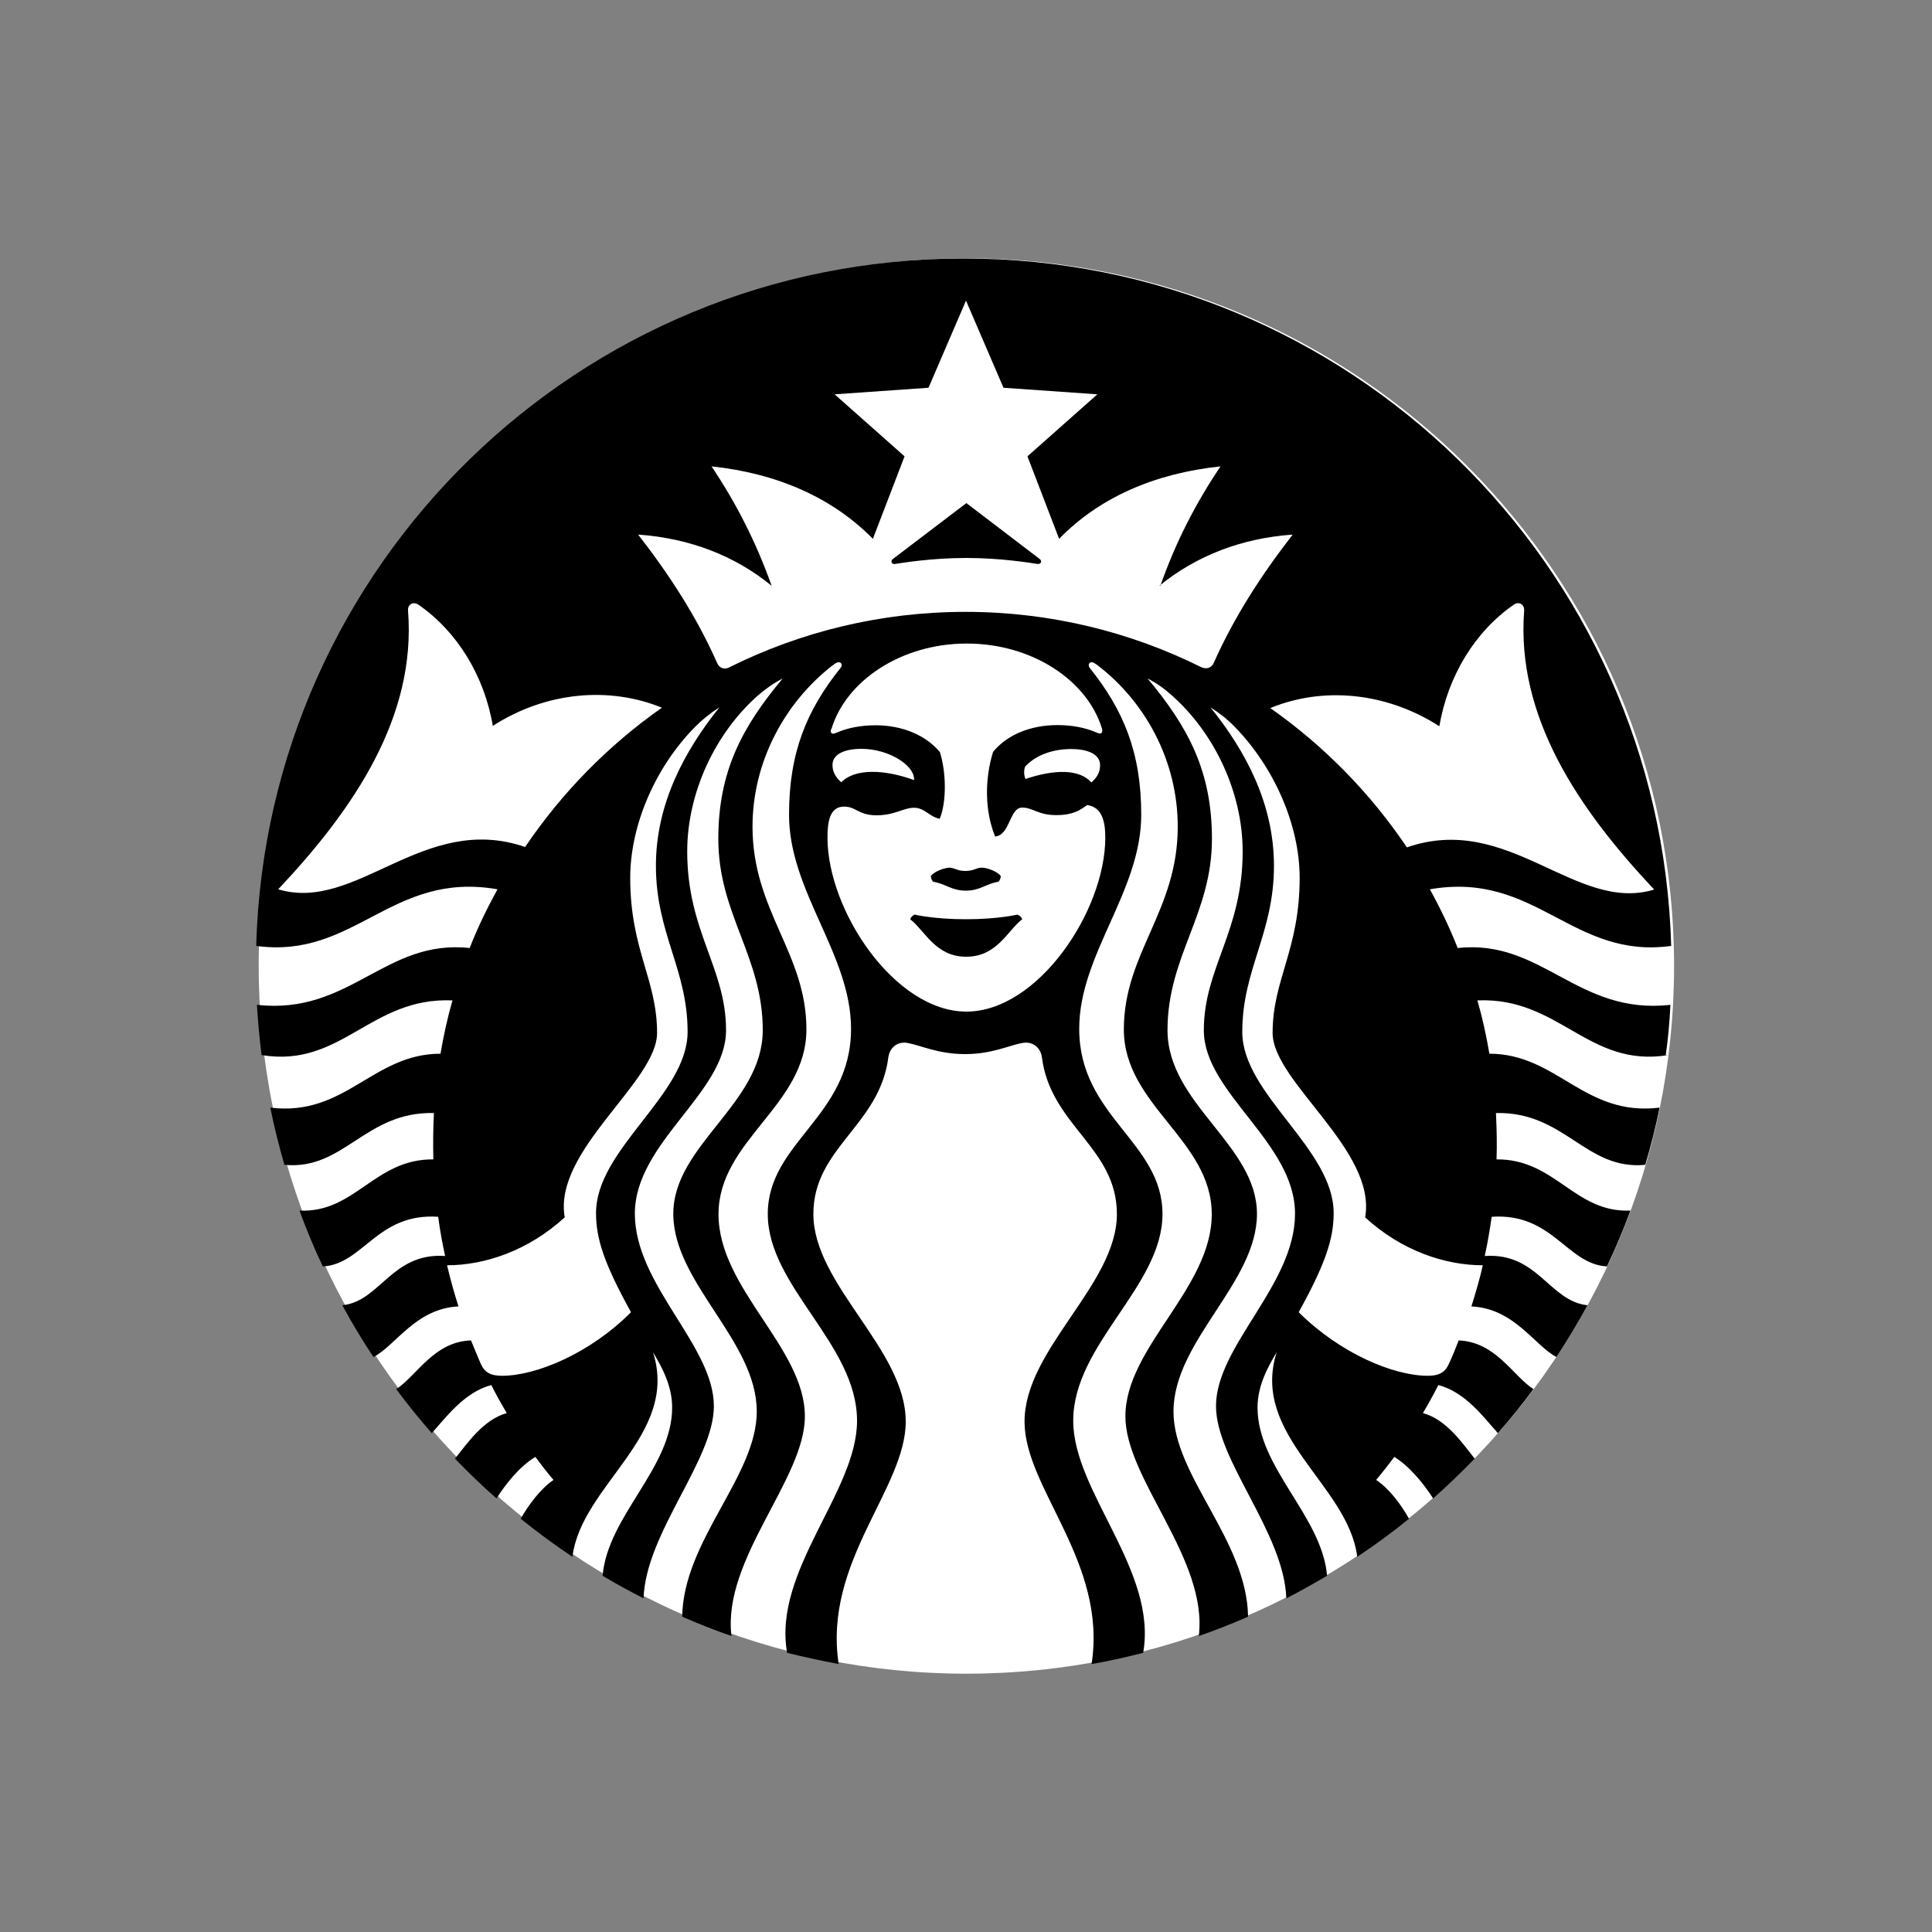 <?xml version="1.0" encoding="utf-8"?>
<!-- Generator: Adobe Illustrator 23.0.1, SVG Export Plug-In . SVG Version: 6.00 Build 0)  -->
<svg version="1.1" id="Layer_1" xmlns="http://www.w3.org/2000/svg" xmlns:xlink="http://www.w3.org/1999/xlink" x="0px" y="0px"
	 viewBox="0 0 1000 1000" enable-background="new 0 0 1000 1000" xml:space="preserve">
<rect x="0" y="0" width="1000" height="1000" fill="#808080" stroke="none"/>
<g>
	<path fill="#FFFFFF" d="M500.2,866.3c-202.3,0-366.3-164-366.3-366.3s164-366.3,366.3-366.3s366.3,164,366.3,366.3
		S702.5,866.3,500.2,866.3z"/>
	<path d="M500.2,288.8c-18.2,0-33.6,2.6-36.9,3.1c-1.8,0.3-2.6-1.5-1.1-2.6l38-28.9l37.9,28.9c1.5,1.1,0.7,2.8-1.1,2.6
		C533.7,291.4,518.2,288.8,500.2,288.8z M471.1,475.8L471.1,475.8c7.7,5.9,13,19.4,29,19.4c16,0,21.3-13.5,29-19.4
		c-0.6-1.7-2.5-2.4-2.5-2.4s-10.1,2.4-26.6,2.4c-16.5,0-26.6-2.4-26.6-2.4S471.7,474.1,471.1,475.8z M491.6,449.1L491.6,449.1
		c-2.9,0-8.5,2.2-9.8,4.4c0.1,1.1,0.4,2,1.2,2.9c6.5,1,9.4,4.6,16.9,4.6c7.5,0,10.4-3.6,16.9-4.6c0.8-0.9,1.1-1.8,1.2-2.9
		c-1.2-2.1-6.8-4.4-9.8-4.4c-3,0-4,1.7-8.5,1.7s-5.5-1.7-8.5-1.7l0,0H491.6z M863.5,546.1L863.5,546.1
		c-41.5,6.8-56.3-30.1-98.8-28.3c2.6,9,4.6,18.2,6.2,27.6c35.1,0,49.1,32.7,88.1,27.9c-2,10-4.5,19.8-7.4,29.6
		c-30.8,3-41.6-27.6-77.3-26.8c0.4,8.5,0.6,16.1,0.3,24c30.4-0.3,40.3,27.7,69.3,26.5c-3.6,9.9-7.7,19.5-12.1,28.9
		c-20.9-1.1-28-27.8-59.7-25.7c-1,6.8-2.1,13.6-3.6,20.3c27.5-1.9,33.4,23.4,53.2,25.5c-5,9.2-10.4,18.1-16.1,26.8
		c-11.7-6.3-21.8-25.1-44-26.2c2.2-7.1,4.3-14.1,5.9-21.3c-19.7,0-42.2-7.6-60.9-24.8c6.1-34.8-47.9-70.1-47.9-95.5
		c0-27.6,14-43,14-80.2c0-27.7-13.5-57.6-33.6-78.2c-3.9-4-8-7.2-12.6-10.1c18.6,23,32.9,50.4,32.9,82c0,35.1-16.4,53.6-16.4,86
		s47.3,60.4,47.3,93.8c0,13.1-4.1,26-18.1,51.3c21.3,21.2,49,32.9,66.8,32.9c5.8,0,9-1.7,11-6.3c1.8-3.9,3.5-8,5-12
		c19.3,0.8,28,18.3,38.7,25.2c-5.8,7.9-12,15.5-18.4,22.8c-7.2-8-16.7-21.2-30.8-24.9c-2.5,4.9-5.2,9.8-8,14.5
		c12.1,3.3,20.4,15.5,26.8,23.6c-7,7.2-14.1,14-21.5,20.6c-4.7-7.3-12-16.5-20.1-21.5c-3,4-6.2,8.1-9.4,11.9
		c7,4.7,13.1,13.1,17,20.1c-8.6,7-17.6,13.6-26.8,19.7c-4.6-37.2-55.4-62.7-41.7-105.9c-4.5,7.6-9.9,17.2-9.9,28.6
		c0,31.3,33.3,56.1,36,87.1c-7,4.1-13.9,8-21.1,11.7c-1.2-34.1-36.4-71.4-36.4-99.5c0-31.2,40.9-62.7,40.9-99.6
		s-47.2-62.5-47.2-94.9s20.1-51,20.1-92.6c0-30.4-14.5-61.2-36.8-80.9c-3.9-3.5-7.9-6.3-12.4-8.6c21.1,25.2,33.3,48.2,33.3,83
		c0,39-23,60.7-23,99c0,38.2,46.3,59.4,46.3,95.1s-43.2,65.7-43.2,102.3c0,33.3,38,66.6,38.6,106.2c-8.3,3.6-16.8,7-25.5,10
		c4.8-39.9-38-81.2-38-113.7c0-35.7,44.7-66.3,44.7-104.6c0-38.5-45.5-56.3-45.5-95.7c0-39.5,27.9-61.2,27.9-104.9
		c0-34-16.7-64.5-41.3-83.4c-0.4-0.3-1-0.8-1.6-1.1c-2.4-1.7-4.1,0.3-2.6,2.4c17.3,21.6,26.6,43.5,26.6,75.9
		c0,39.8-32.1,72.2-32.1,110.8c0,45.5,43.1,58.5,43.1,95.9s-46.2,67.3-46.2,107c0,36.8,43.7,77.6,36.2,120.1
		c-8.7,2.2-17.7,4.3-26.7,5.8c8.2-52.9-34.7-90.8-34.7-125.5c0-37.5,47.8-70.9,47.8-107.4c0-34.5-34.3-45.8-38.8-81.1
		c-0.6-4.8-4.5-8.4-9.9-7.5c-7,1.2-15.9,5.8-29.9,5.8c-14,0-23-4.6-29.9-5.8c-5.3-0.9-9.2,2.7-9.8,7.5
		c-4.5,35.3-38.8,46.7-38.8,81.1c0,36.6,47.8,70,47.8,107.4c0,34.7-42.8,72.6-34.7,125.5c-9-1.7-17.9-3.6-26.7-5.8
		c-7.5-42.5,36.2-83.3,36.2-120.1c0-39.7-46.2-69.5-46.2-107c0-37.3,43.1-50.4,43.1-95.9c0-38.6-32.1-71-32.1-110.8
		c0-32.4,9.3-54.3,26.6-75.9c1.7-2-0.2-4.1-2.6-2.4c-0.6,0.3-1,0.8-1.6,1.1c-24.4,19-41.3,49.5-41.3,83.4
		c0,43.6,27.9,65.4,27.9,104.9c0,39.5-45.5,57.3-45.5,95.7c0,38.5,44.7,69.1,44.7,104.6c0,32.6-42.8,73.8-38,113.7
		c-8.6-3-17-6.3-25.5-10c0.6-39.5,38.6-72.8,38.6-106.2c0-36.6-43.2-66.6-43.2-102.3s46.3-57,46.3-95.1c0-38.2-23-60-23-99
		c0-34.8,12.2-57.8,33.3-83c-4.7,2.4-8.6,5.2-12.6,8.6c-22.3,19.6-36.8,50.5-36.8,80.9c0,41.5,20.1,60.2,20.1,92.6
		s-47.2,58-47.2,94.9s40.9,68.3,40.9,99.6c0,28-35.2,65.4-36.4,99.5c-7.2-3.7-14.2-7.5-21.2-11.7c2.7-31.1,36-55.8,36-87.1
		c0-11.4-5.4-21-9.9-28.6c13.7,43.2-37.1,68.6-41.7,105.9c-9.3-6.2-18.2-12.8-26.8-19.7c4-7,10.1-15.4,17-20.1
		c-3.3-3.8-6.4-7.9-9.4-11.9c-8.2,4.9-15.5,14.2-20.1,21.5c-7.5-6.6-14.7-13.5-21.5-20.6c6.4-8,14.7-20.2,26.8-23.6
		c-2.8-4.7-5.5-9.5-8-14.5c-14,3.7-23.7,17-30.8,24.9c-6.4-7.3-12.6-14.9-18.4-22.8c10.7-7,19.5-24.6,38.7-25.2c1.6,4,3.3,8,5,12
		c2,4.6,5.2,6.3,11,6.3c17.8,0,45.6-11.6,66.8-32.9c-13.9-25.2-18.1-38-18.1-51.3c0-33.3,47.4-61.3,47.4-93.8s-16.4-50.9-16.4-86
		c0-31.6,14.4-59,32.9-82c-4.6,2.9-8.6,6.1-12.6,10.1c-20.3,20.5-33.6,50.5-33.6,78.2c0,37.2,13.9,52.6,13.9,80.2
		c0,25.5-53.9,60.9-47.8,95.5c-18.8,17.2-41.3,24.8-60.9,24.8c1.7,7.3,3.7,14.4,5.9,21.3c-22.2,1.1-32.3,20.1-44,26.2
		c-5.7-8.6-11.2-17.6-16.1-26.8c19.6-2,25.6-27.4,53.2-25.5c-1.5-6.7-2.7-13.5-3.6-20.3c-31.6-2.1-38.8,24.6-59.7,25.7
		c-4.5-9.4-8.5-19.1-12.1-28.9c28.9,1.3,38.8-26.8,69.3-26.5c-0.2-8.1-0.1-16.6,0.3-24c-35.7-0.8-46.5,29.8-77.4,26.8
		c-2.8-9.8-5.3-19.6-7.3-29.6c38.9,4.8,53-27.9,88.1-27.9c1.6-9.4,3.6-18.6,6.2-27.6c-42.5-1.8-57.3,35.1-98.8,28.3
		c-1.1-8.6-1.9-17.3-2.4-26c48.2,5.4,66.3-34.2,110.1-29.4c4.1-10.5,9-20.6,14.4-30.4c-55-9.6-73.7,36.3-124.9,29.3
		c5.5-197.5,167.3-355.8,366.2-355.8s360.7,158.3,366.2,355.8c-51.3,7.1-69.9-38.9-124.9-29.3c5.4,9.8,10.2,19.8,14.4,30.4
		c43.8-4.8,61.9,34.8,110.1,29.4c-0.4,8.7-1.2,17.4-2.4,26l0,0H863.5z M255.1,375.9L255.1,375.9c-4.3-25.9-18.4-49-38.5-62.9
		c-2.8-1.9-5.7-0.1-5.4,3.1c4.3,54.8-27.8,102.4-67.2,144.2c40.6,12.2,75.2-40,127.8-21.9c19-28.1,43-52.6,70.8-72.1
		c-26.9-11-59.7-8.5-87.5,9.4L255.1,375.9z M430.2,377.3L430.2,377.3c-0.6,1.9,0.2,3.1,2.4,2.1c6.1-2.7,13.1-4,20.6-4
		c13.9,0,26.1,5.2,33.3,13.9c3.3,10.5,3.5,25.8-0.1,34.5c-5.7-1.2-7.7-5.7-13.3-5.7s-9.9,3.9-19.4,3.9c-9.4,0-10.5-4.5-16.8-4.5
		c-7.3,0-8.6,7.5-8.6,16c0,37.9,34.9,90.1,71.9,90.1s71.9-52.1,71.9-90.1c0-8.5-1.8-15.8-9.4-16.8c-3.8,2.7-7.3,5.2-16,5.2
		c-9.4,0-12.1-3.9-17.6-3.9c-6.7,0-6.1,14.1-14,15c-5.3-12.8-5.6-29.2-1.1-43.8c7.2-8.9,19.5-13.9,33.3-13.9c7.5,0,14.6,1.3,20.6,4
		c2.2,1,3-0.2,2.5-2.1c-7.5-24.9-36-44.1-70-44.1s-62.5,19.3-70,44.1V377.3z M530.6,396.8L530.6,396.8c-0.7,1.8-0.7,4.5,0.2,6.4
		c14.8-5,27.8-5.3,34.1,1.8c3.4-3,4.5-5.8,4.5-9c0-4.9-5-8.3-15.1-8.3c-8.2,0-17.7,2.5-23.8,9.2L530.6,396.8z M473.1,403.9
		L473.1,403.9c0.7-7.7-13.2-16.3-27.1-16.3c-10.1,0-15.1,3.4-15.1,8.3c0,3.1,1.1,5.9,4.5,9c7.1-7.2,22.2-6.8,37.8-1.1V403.9z
		 M600.6,303.2L600.6,303.2c8-22.8,18.2-42.5,31.1-61.8c-34.1,3.6-62.7,16.1-83.5,37.5l-16.4-42.7l36.2-32.1l-48.6-3.4l-19.4-45.1
		l-19.4,45.1l-48.6,3.4l36.2,32.1l-16.4,42.7c-20.9-21.3-49.5-33.9-83.5-37.5c12.9,19.3,23,39.1,31.1,61.8
		c-18.8-15.4-42.2-24.6-69.1-26.5c16.1,20.7,30.4,42.7,40.9,66.5c1.2,2.7,3.8,3.6,6.5,2.1c36.8-18.3,78.2-28.6,122-28.6
		s85.2,10.3,122,28.6c2.8,1.3,5.3,0.4,6.5-2.1c10.5-23.7,24.8-45.8,40.9-66.5c-26.8,1.9-50.1,11.1-69,26.5H600.6z M856.1,460.3
		L856.1,460.3c-39.4-41.8-71.4-89.5-67.2-144.2c0.2-3.3-2.7-5-5.4-3.1c-20.1,13.9-34.1,37-38.5,62.9c-27.9-17.9-60.6-20.5-87.5-9.4
		c27.8,19.5,51.8,44,70.7,72.1c52.7-18.3,87.2,34,127.8,21.9V460.3z"/>
</g>
</svg>
